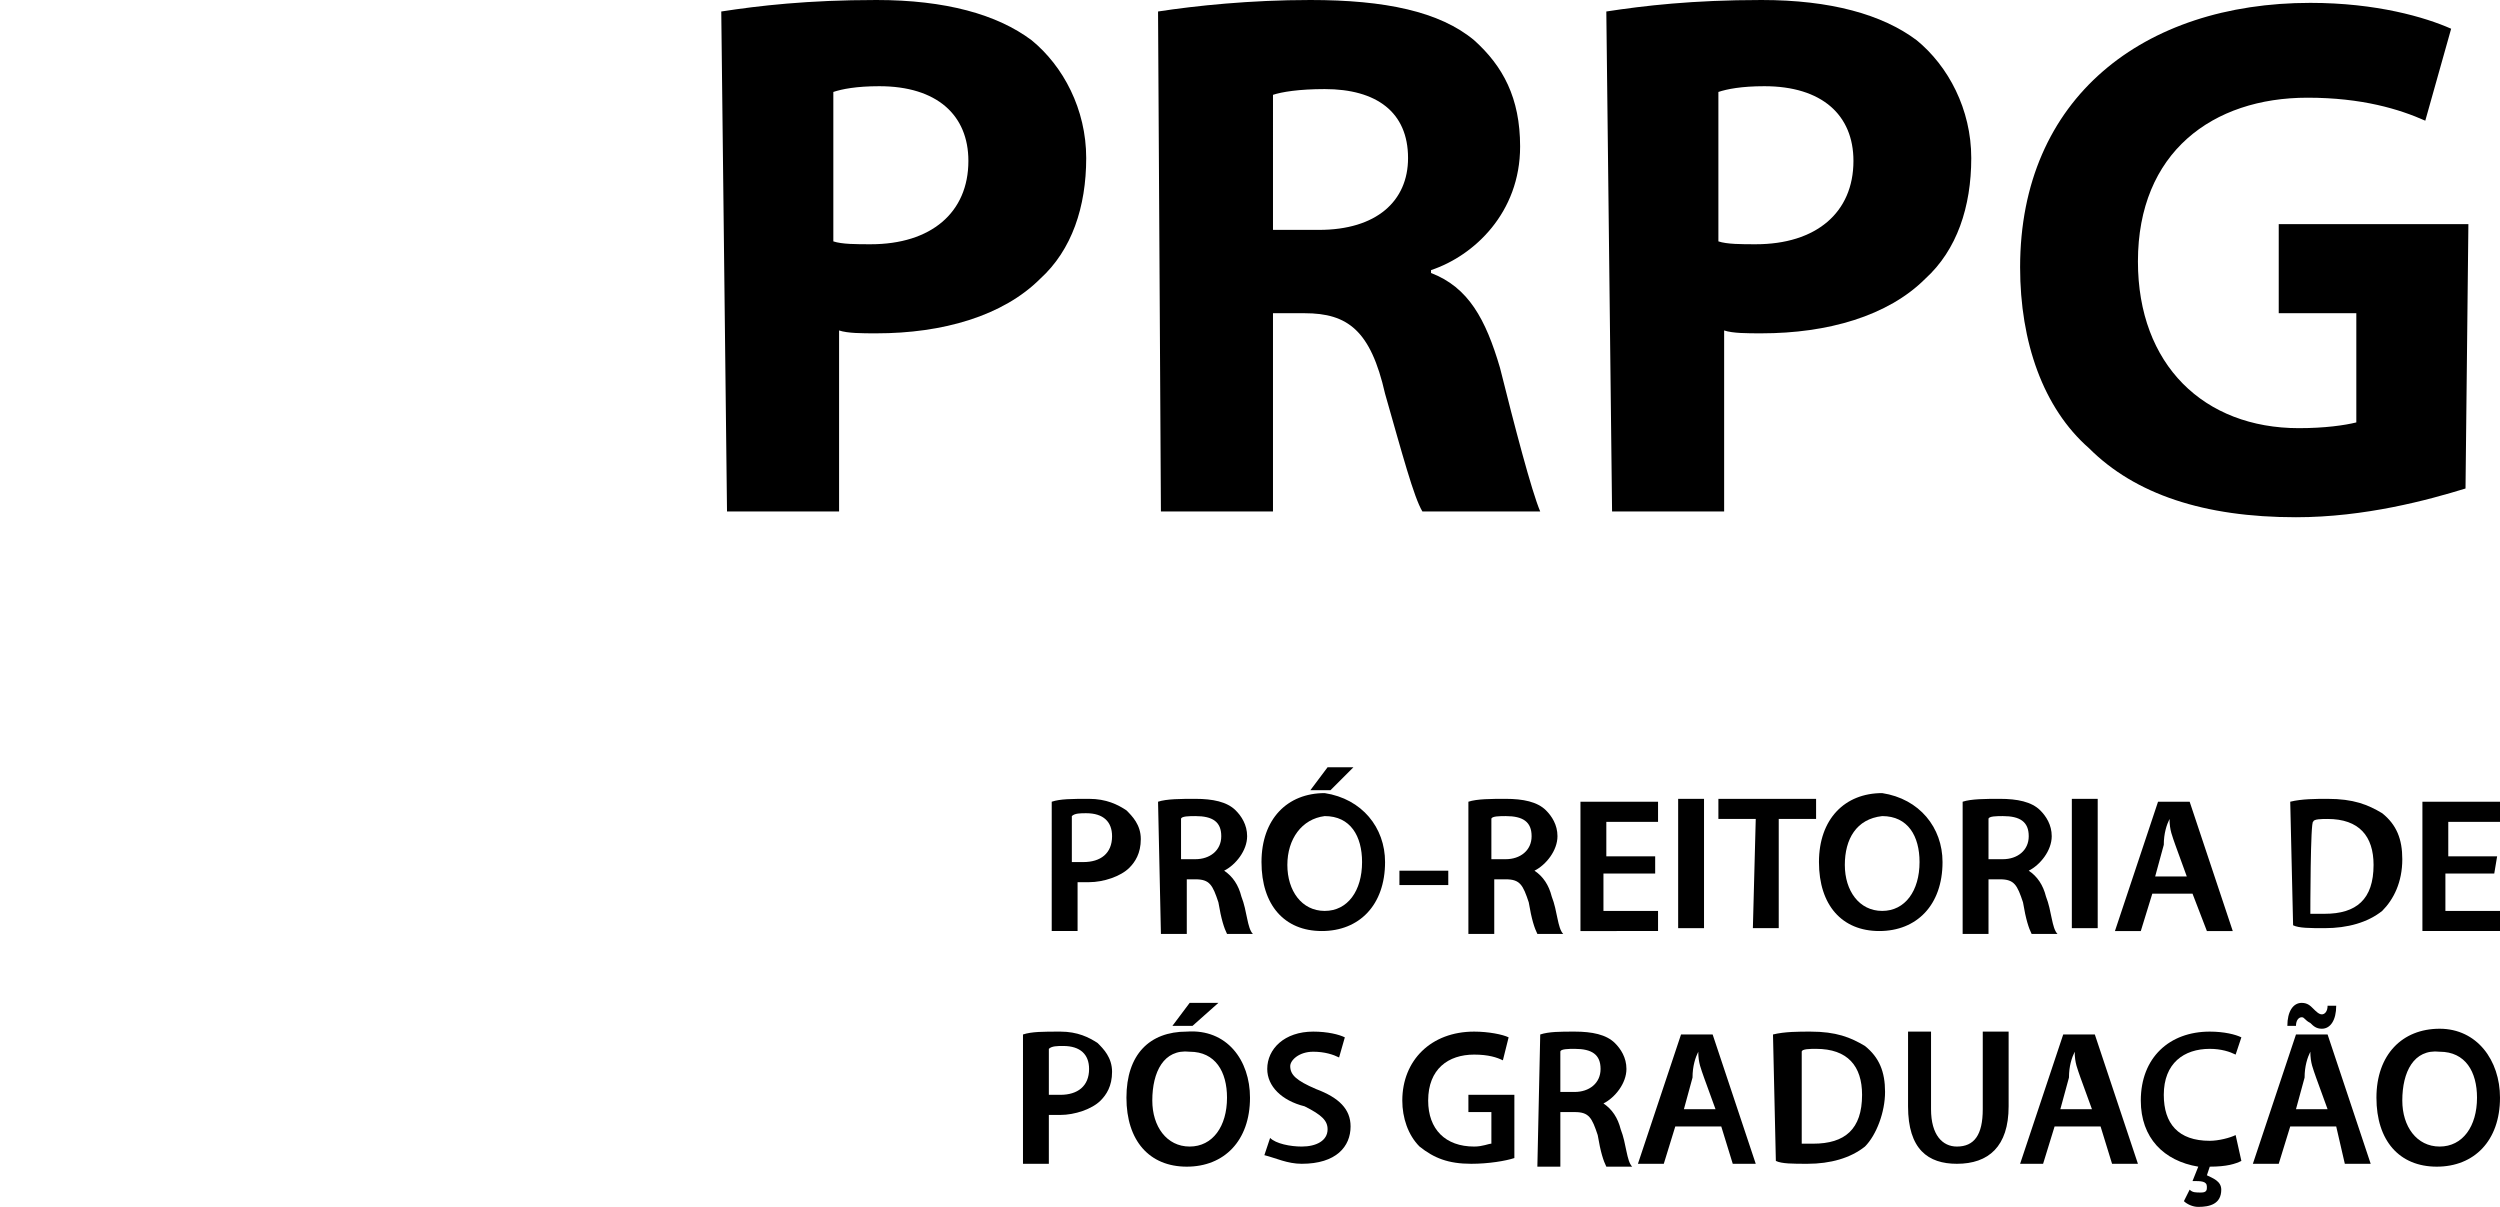 <?xml version="1.0" encoding="utf-8"?>
<!-- Generator: Adobe Illustrator 22.1.0, SVG Export Plug-In . SVG Version: 6.00 Build 0)  -->
<svg version="1.1" id="Camada_1" xmlns="http://www.w3.org/2000/svg" xmlns:xlink="http://www.w3.org/1999/xlink" x="0px" y="0px"
	 viewBox="0 0 87 42" style="enable-background:new 0 0 87 42;" xml:space="preserve">
<g>
	<g>
		<path d="M25.1,0.4c1.3-0.2,3-0.4,5.4-0.4s4.2,0.5,5.4,1.4c1.1,0.9,1.9,2.4,1.9,4.1s-0.5,3.2-1.6,4.2c-1.3,1.3-3.4,1.9-5.7,1.9
			c-0.5,0-1,0-1.3-0.1v6.3h-3.9L25.1,0.4L25.1,0.4z M29,8.4c0.3,0.1,0.8,0.1,1.3,0.1c2.1,0,3.4-1.1,3.4-2.9C33.7,4,32.6,3,30.6,3
			c-0.8,0-1.3,0.1-1.6,0.2C29,3.2,29,8.4,29,8.4z"/>
		<path d="M40.3,0.4C41.6,0.2,43.5,0,45.6,0c2.6,0,4.5,0.4,5.7,1.4c1,0.9,1.6,2,1.6,3.7c0,2.3-1.6,3.8-3.1,4.3v0.1
			c1.3,0.5,1.9,1.6,2.4,3.3c0.5,2,1.1,4.3,1.4,5h-4.1c-0.3-0.5-0.7-2-1.3-4.1c-0.5-2.2-1.3-2.8-2.8-2.8h-1.1v6.9h-3.9L40.3,0.4
			L40.3,0.4z M44.3,8h1.6c2,0,3.1-1,3.1-2.5c0-1.6-1.1-2.4-2.9-2.4c-0.9,0-1.5,0.1-1.8,0.2C44.3,3.3,44.3,8,44.3,8z"/>
		<path d="M55.9,0.4c1.3-0.2,3-0.4,5.4-0.4s4.2,0.5,5.4,1.4c1.1,0.9,1.9,2.4,1.9,4.1S68.1,8.7,67,9.7c-1.3,1.3-3.4,1.9-5.7,1.9
			c-0.5,0-1,0-1.3-0.1v6.3h-3.9L55.9,0.4L55.9,0.4z M59.8,8.4c0.3,0.1,0.8,0.1,1.3,0.1c2.1,0,3.4-1.1,3.4-2.9C64.5,4,63.4,3,61.4,3
			c-0.8,0-1.3,0.1-1.6,0.2C59.8,3.2,59.8,8.4,59.8,8.4z"/>
		<path d="M85.8,17c-1.3,0.4-3.5,1-5.9,1c-3.2,0-5.6-0.8-7.2-2.4c-1.6-1.4-2.4-3.7-2.4-6.3c0-5.9,4.3-9.2,10.1-9.2
			c2.3,0,4,0.5,4.9,0.9l-0.9,3.2c-0.9-0.4-2.2-0.8-4.1-0.8c-3.3,0-5.9,1.9-5.9,5.7c0,3.6,2.3,5.8,5.6,5.8c0.9,0,1.6-0.1,2-0.2v-3.8
			h-2.7V7.8h6.6L85.8,17L85.8,17z"/>
	</g>
	<g>
		<path d="M36.6,27.9c0.3-0.1,0.7-0.1,1.3-0.1s1,0.2,1.3,0.4c0.2,0.2,0.5,0.5,0.5,1s-0.2,0.8-0.4,1c-0.3,0.3-0.9,0.5-1.4,0.5
			c-0.2,0-0.3,0-0.4,0v1.7h-0.9C36.6,32.5,36.6,27.9,36.6,27.9z M37.3,30c0.1,0,0.2,0,0.4,0c0.6,0,1-0.3,1-0.9
			c0-0.5-0.3-0.8-0.9-0.8c-0.2,0-0.4,0-0.5,0.1C37.3,28.5,37.3,30,37.3,30z"/>
		<path d="M40.3,27.9c0.3-0.1,0.8-0.1,1.3-0.1c0.6,0,1.1,0.1,1.4,0.4c0.2,0.2,0.4,0.5,0.4,0.9c0,0.5-0.4,1-0.8,1.2l0,0
			c0.3,0.2,0.5,0.5,0.6,0.9c0.2,0.5,0.2,1.1,0.4,1.3h-0.9c-0.1-0.2-0.2-0.5-0.3-1.1c-0.2-0.6-0.3-0.8-0.8-0.8h-0.3v1.9h-0.9
			L40.3,27.9L40.3,27.9z M41.1,29.9h0.5c0.5,0,0.9-0.3,0.9-0.8s-0.3-0.7-0.9-0.7c-0.2,0-0.5,0-0.5,0.1V29.9z"/>
		<path d="M48.2,30c0,1.5-0.9,2.4-2.2,2.4s-2.1-0.9-2.1-2.4s0.9-2.4,2.2-2.4C47.4,27.8,48.2,28.8,48.2,30z M44.8,30.1
			c0,0.9,0.5,1.6,1.3,1.6s1.3-0.7,1.3-1.7c0-0.9-0.4-1.6-1.3-1.6C45.3,28.5,44.8,29.2,44.8,30.1z M47.1,26.7l-0.8,0.8h-0.7l0.6-0.8
			H47.1z"/>
		<path d="M50.4,30.3v0.5h-1.7v-0.5H50.4z"/>
		<path d="M51.1,27.9c0.3-0.1,0.8-0.1,1.3-0.1c0.6,0,1.1,0.1,1.4,0.4c0.2,0.2,0.4,0.5,0.4,0.9c0,0.5-0.4,1-0.8,1.2l0,0
			c0.3,0.2,0.5,0.5,0.6,0.9c0.2,0.5,0.2,1.1,0.4,1.3h-0.9c-0.1-0.2-0.2-0.5-0.3-1.1c-0.2-0.6-0.3-0.8-0.8-0.8H52v1.9h-0.9V27.9
			L51.1,27.9z M51.9,29.9h0.5c0.5,0,0.9-0.3,0.9-0.8s-0.3-0.7-0.9-0.7c-0.2,0-0.5,0-0.5,0.1V29.9z"/>
		<path d="M57.5,30.4h-1.7v1.3h1.9v0.7H55v-4.5h2.7v0.7h-1.8v1.2h1.7v0.6H57.5z"/>
		<path d="M59.3,27.8v4.5h-0.9v-4.5H59.3z"/>
		<path d="M61.1,28.5h-1.3v-0.7h3.4v0.7h-1.3v3.8H61L61.1,28.5L61.1,28.5z"/>
		<path d="M67.6,30c0,1.5-0.9,2.4-2.2,2.4s-2.1-0.9-2.1-2.4s0.9-2.4,2.2-2.4C66.8,27.8,67.6,28.8,67.6,30z M64.2,30.1
			c0,0.9,0.5,1.6,1.3,1.6c0.8,0,1.3-0.7,1.3-1.7c0-0.9-0.4-1.6-1.3-1.6C64.6,28.5,64.2,29.2,64.2,30.1z"/>
		<path d="M68.3,27.9c0.3-0.1,0.8-0.1,1.3-0.1c0.6,0,1.1,0.1,1.4,0.4c0.2,0.2,0.4,0.5,0.4,0.9c0,0.5-0.4,1-0.8,1.2l0,0
			c0.3,0.2,0.5,0.5,0.6,0.9c0.2,0.5,0.2,1.1,0.4,1.3h-0.9c-0.1-0.2-0.2-0.5-0.3-1.1c-0.2-0.6-0.3-0.8-0.8-0.8h-0.4v1.9h-0.9V27.9
			L68.3,27.9z M69.2,29.9h0.5c0.5,0,0.9-0.3,0.9-0.8s-0.3-0.7-0.9-0.7c-0.2,0-0.5,0-0.5,0.1V29.9z"/>
		<path d="M73,27.8v4.5h-0.9v-4.5H73z"/>
		<path d="M74.9,31.1l-0.4,1.3h-0.9l1.5-4.5h1.1l1.5,4.5h-0.9l-0.5-1.3H74.9z M76.1,30.5l-0.4-1.1c-0.1-0.3-0.2-0.5-0.2-0.9l0,0
			c-0.1,0.2-0.2,0.5-0.2,0.9L75,30.5H76.1z"/>
		<path d="M79.7,27.9c0.4-0.1,0.9-0.1,1.3-0.1c0.9,0,1.4,0.2,1.9,0.5c0.5,0.4,0.7,0.9,0.7,1.6c0,0.8-0.3,1.4-0.7,1.8
			c-0.5,0.4-1.2,0.6-2,0.6c-0.5,0-0.9,0-1.1-0.1L79.7,27.9L79.7,27.9z M80.4,31.8c0.1,0,0.3,0,0.5,0c1.1,0,1.7-0.5,1.7-1.7
			c0-1-0.5-1.6-1.6-1.6c-0.2,0-0.5,0-0.5,0.1C80.4,28.5,80.4,31.8,80.4,31.8z"/>
		<path d="M86.8,30.4h-1.7v1.3H87v0.7h-2.7v-4.5H87v0.7h-1.8v1.2h1.7L86.8,30.4L86.8,30.4z"/>
		<path d="M35.6,36c0.3-0.1,0.7-0.1,1.3-0.1c0.6,0,1,0.2,1.3,0.4c0.2,0.2,0.5,0.5,0.5,1s-0.2,0.8-0.4,1c-0.3,0.3-0.9,0.5-1.4,0.5
			c-0.2,0-0.3,0-0.4,0v1.7h-0.9C35.6,40.5,35.6,36,35.6,36z M36.5,38.1c0.1,0,0.2,0,0.4,0c0.6,0,1-0.3,1-0.9c0-0.5-0.3-0.8-0.9-0.8
			c-0.2,0-0.4,0-0.5,0.1V38.1z"/>
		<path d="M43.5,38.2c0,1.5-0.9,2.4-2.2,2.4s-2.1-0.9-2.1-2.4s0.8-2.3,2.1-2.3C42.7,35.8,43.5,36.9,43.5,38.2z M40.1,38.3
			c0,0.9,0.5,1.6,1.3,1.6s1.3-0.7,1.3-1.7c0-0.9-0.4-1.6-1.3-1.6C40.5,36.5,40.1,37.3,40.1,38.3z M42.4,34.9l-0.9,0.8h-0.7l0.6-0.8
			H42.4z"/>
		<path d="M44.2,39.6c0.2,0.2,0.7,0.3,1.1,0.3c0.5,0,0.9-0.2,0.9-0.6c0-0.3-0.2-0.5-0.8-0.8c-0.8-0.2-1.3-0.7-1.3-1.3
			c0-0.7,0.6-1.3,1.6-1.3c0.5,0,0.9,0.1,1.1,0.2l-0.2,0.7c-0.2-0.1-0.5-0.2-0.9-0.2c-0.5,0-0.8,0.3-0.8,0.5c0,0.3,0.2,0.5,0.9,0.8
			c0.8,0.3,1.2,0.7,1.2,1.3c0,0.7-0.5,1.3-1.7,1.3c-0.5,0-0.9-0.2-1.3-0.3L44.2,39.6z"/>
		<path d="M52.7,40.3c-0.3,0.1-0.9,0.2-1.5,0.2c-0.8,0-1.3-0.2-1.8-0.6c-0.4-0.4-0.6-1-0.6-1.6c0-1.4,1-2.4,2.5-2.4
			c0.5,0,1,0.1,1.2,0.2l-0.2,0.8c-0.2-0.1-0.5-0.2-1-0.2c-0.9,0-1.6,0.5-1.6,1.6c0,1,0.6,1.6,1.6,1.6c0.3,0,0.5-0.1,0.6-0.1v-1.1
			h-0.8v-0.6h1.6L52.7,40.3L52.7,40.3z"/>
		<path d="M53.6,36c0.3-0.1,0.7-0.1,1.2-0.1c0.6,0,1.1,0.1,1.4,0.4c0.2,0.2,0.4,0.5,0.4,0.9c0,0.5-0.4,1-0.8,1.2l0,0
			c0.3,0.2,0.5,0.5,0.6,0.9c0.2,0.5,0.2,1.1,0.4,1.3h-0.9c-0.1-0.2-0.2-0.5-0.3-1.1c-0.2-0.6-0.3-0.8-0.8-0.8h-0.5v1.9h-0.8L53.6,36
			L53.6,36z M54.3,38h0.5c0.5,0,0.9-0.3,0.9-0.8s-0.3-0.7-0.9-0.7c-0.2,0-0.5,0-0.5,0.1V38z"/>
		<path d="M58.3,39.2l-0.4,1.3H57l1.5-4.5h1.1l1.5,4.5h-0.8l-0.4-1.3H58.3z M59.7,38.6l-0.4-1.1c-0.1-0.3-0.2-0.5-0.2-0.9l0,0
			c-0.1,0.2-0.2,0.5-0.2,0.9l-0.3,1.1C58.6,38.6,59.7,38.6,59.7,38.6z"/>
		<path d="M61.7,36c0.4-0.1,0.9-0.1,1.3-0.1c0.9,0,1.4,0.2,1.9,0.5c0.5,0.4,0.7,0.9,0.7,1.6s-0.3,1.5-0.7,1.9
			c-0.5,0.4-1.2,0.6-2,0.6c-0.5,0-0.9,0-1.1-0.1L61.7,36L61.7,36z M62.6,39.8c0.1,0,0.3,0,0.5,0c1.1,0,1.7-0.5,1.7-1.7
			c0-1-0.5-1.6-1.6-1.6c-0.2,0-0.5,0-0.5,0.1v3.2H62.6z"/>
		<path d="M67.2,35.9v2.7c0,0.9,0.4,1.3,0.9,1.3c0.6,0,0.9-0.4,0.9-1.3v-2.7h0.9v2.6c0,1.4-0.7,2-1.8,2c-1,0-1.7-0.5-1.7-2v-2.6
			H67.2z"/>
		<path d="M71.5,39.2l-0.4,1.3h-0.8l1.5-4.5h1.1l1.5,4.5h-0.9l-0.4-1.3H71.5z M72.8,38.6l-0.4-1.1c-0.1-0.3-0.2-0.5-0.2-0.9l0,0
			c-0.1,0.2-0.2,0.5-0.2,0.9l-0.3,1.1H72.8z"/>
		<path d="M78,40.4c-0.2,0.1-0.5,0.2-1.1,0.2l-0.1,0.3c0.2,0.1,0.5,0.2,0.5,0.5c0,0.5-0.4,0.6-0.8,0.6c-0.2,0-0.4-0.1-0.5-0.2
			l0.2-0.4c0.1,0.1,0.2,0.1,0.4,0.1c0.2,0,0.2-0.1,0.2-0.2c0-0.2-0.2-0.2-0.5-0.2l0.2-0.5c-1.2-0.2-2-1-2-2.3c0-1.5,1-2.4,2.4-2.4
			c0.5,0,0.9,0.1,1.1,0.2l-0.2,0.6c-0.2-0.1-0.5-0.2-0.9-0.2c-0.9,0-1.6,0.5-1.6,1.6c0,1,0.5,1.6,1.6,1.6c0.3,0,0.7-0.1,0.9-0.2
			L78,40.4z"/>
		<path d="M79.7,39.2l-0.4,1.3h-0.9l1.5-4.5H81l1.5,4.5h-0.9l-0.3-1.3H79.7z M79.6,35.7c0-0.5,0.2-0.8,0.5-0.8
			c0.2,0,0.3,0.1,0.4,0.2c0.1,0.1,0.2,0.2,0.3,0.2c0.1,0,0.2-0.1,0.2-0.3h0.3c0,0.5-0.2,0.8-0.5,0.8c-0.2,0-0.3-0.1-0.4-0.2
			c-0.2-0.1-0.2-0.2-0.3-0.2c-0.1,0-0.2,0.1-0.2,0.3H79.6z M81,38.6l-0.4-1.1c-0.1-0.3-0.2-0.5-0.2-0.9l0,0
			c-0.1,0.2-0.2,0.5-0.2,0.9l-0.3,1.1H81z"/>
		<path d="M87,38.2c0,1.5-0.9,2.4-2.2,2.4c-1.3,0-2.1-0.9-2.1-2.4s0.9-2.4,2.2-2.4C86.2,35.8,87,36.9,87,38.2z M83.6,38.3
			c0,0.9,0.5,1.6,1.3,1.6s1.3-0.7,1.3-1.7c0-0.9-0.4-1.6-1.3-1.6C84,36.5,83.6,37.3,83.6,38.3z"/>
	</g>
</g>
</svg>
